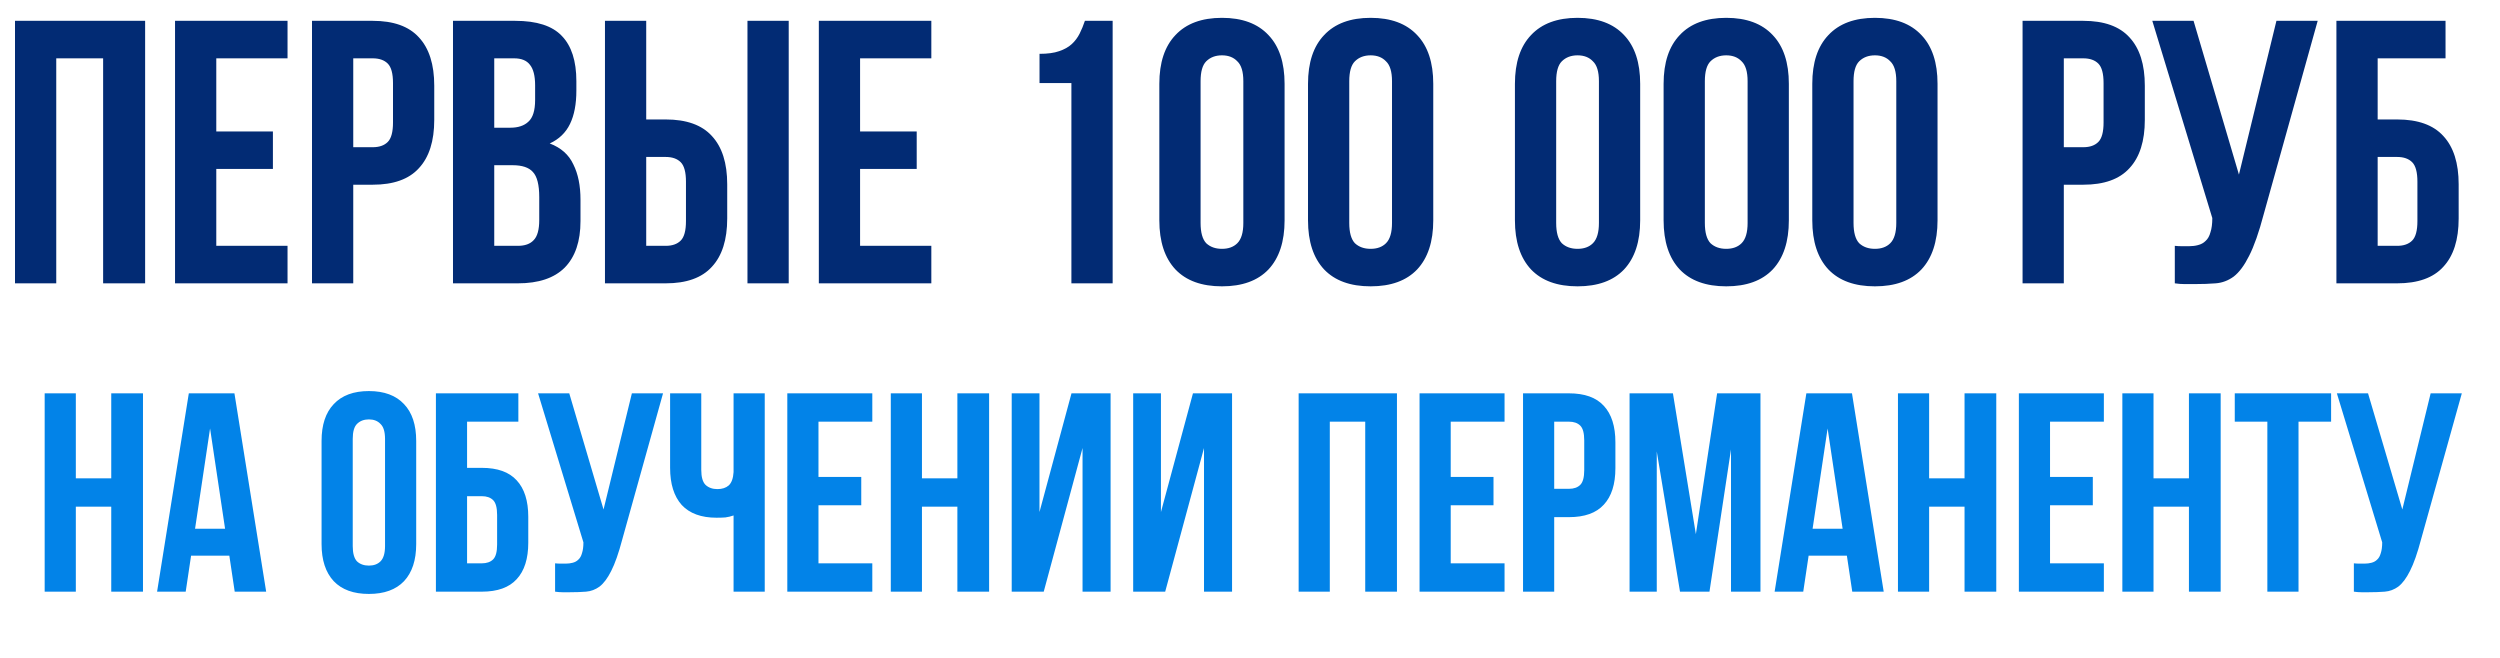 <?xml version="1.0" encoding="UTF-8"?> <svg xmlns="http://www.w3.org/2000/svg" width="300" height="79" viewBox="0 0 300 79" fill="none"><path d="M6.75 34H1.8V2.5H17.415V34H12.375V7H6.75V34ZM25.954 15.775H32.749V20.275H25.954V29.5H34.504V34H21.004V2.5H34.504V7H25.954V15.775ZM44.73 2.5C47.22 2.5 49.065 3.16 50.265 4.48C51.495 5.8 52.11 7.735 52.11 10.285V14.38C52.11 16.93 51.495 18.865 50.265 20.185C49.065 21.505 47.22 22.165 44.73 22.165H42.39V34H37.44V2.5H44.73ZM42.39 7V17.665H44.73C45.51 17.665 46.11 17.455 46.53 17.035C46.95 16.615 47.16 15.835 47.16 14.695V9.97C47.16 8.83 46.95 8.05 46.53 7.63C46.11 7.21 45.51 7 44.73 7H42.39ZM61.829 2.5C64.409 2.5 66.269 3.1 67.409 4.3C68.579 5.5 69.164 7.315 69.164 9.745V10.87C69.164 12.49 68.909 13.825 68.399 14.875C67.889 15.925 67.079 16.705 65.969 17.215C67.319 17.725 68.264 18.565 68.804 19.735C69.374 20.875 69.659 22.285 69.659 23.965V26.53C69.659 28.96 69.029 30.82 67.769 32.11C66.509 33.37 64.634 34 62.144 34H54.359V2.5H61.829ZM59.309 19.825V29.5H62.144C62.984 29.5 63.614 29.275 64.034 28.825C64.484 28.375 64.709 27.565 64.709 26.395V23.65C64.709 22.18 64.454 21.175 63.944 20.635C63.464 20.095 62.654 19.825 61.514 19.825H59.309ZM59.309 7V15.325H61.244C62.174 15.325 62.894 15.085 63.404 14.605C63.944 14.125 64.214 13.255 64.214 11.995V10.24C64.214 9.1 64.004 8.275 63.584 7.765C63.194 7.255 62.564 7 61.694 7H59.309ZM79.886 29.5C80.666 29.5 81.266 29.29 81.686 28.87C82.106 28.45 82.316 27.67 82.316 26.53V21.805C82.316 20.665 82.106 19.885 81.686 19.465C81.266 19.045 80.666 18.835 79.886 18.835H77.546V29.5H79.886ZM72.596 34V2.5H77.546V14.335H79.886C82.376 14.335 84.221 14.995 85.421 16.315C86.651 17.635 87.266 19.57 87.266 22.12V26.215C87.266 28.765 86.651 30.7 85.421 32.02C84.221 33.34 82.376 34 79.886 34H72.596ZM89.696 2.5H94.646V34H89.696V2.5ZM103.21 15.775H110.005V20.275H103.21V29.5H111.76V34H98.26V2.5H111.76V7H103.21V15.775ZM124.743 6.46C125.703 6.46 126.483 6.355 127.083 6.145C127.713 5.935 128.223 5.65 128.613 5.29C129.003 4.93 129.318 4.51 129.558 4.03C129.798 3.55 130.008 3.04 130.188 2.5H133.518V34H128.568V9.97H124.743V6.46ZM144.07 26.755C144.07 27.895 144.295 28.705 144.745 29.185C145.225 29.635 145.855 29.86 146.635 29.86C147.415 29.86 148.03 29.635 148.48 29.185C148.96 28.705 149.2 27.895 149.2 26.755V9.745C149.2 8.605 148.96 7.81 148.48 7.36C148.03 6.88 147.415 6.64 146.635 6.64C145.855 6.64 145.225 6.88 144.745 7.36C144.295 7.81 144.07 8.605 144.07 9.745V26.755ZM139.12 10.06C139.12 7.51 139.765 5.56 141.055 4.21C142.345 2.83 144.205 2.14 146.635 2.14C149.065 2.14 150.925 2.83 152.215 4.21C153.505 5.56 154.15 7.51 154.15 10.06V26.44C154.15 28.99 153.505 30.955 152.215 32.335C150.925 33.685 149.065 34.36 146.635 34.36C144.205 34.36 142.345 33.685 141.055 32.335C139.765 30.955 139.12 28.99 139.12 26.44V10.06ZM161.911 26.755C161.911 27.895 162.136 28.705 162.586 29.185C163.066 29.635 163.696 29.86 164.476 29.86C165.256 29.86 165.871 29.635 166.321 29.185C166.801 28.705 167.041 27.895 167.041 26.755V9.745C167.041 8.605 166.801 7.81 166.321 7.36C165.871 6.88 165.256 6.64 164.476 6.64C163.696 6.64 163.066 6.88 162.586 7.36C162.136 7.81 161.911 8.605 161.911 9.745V26.755ZM156.961 10.06C156.961 7.51 157.606 5.56 158.896 4.21C160.186 2.83 162.046 2.14 164.476 2.14C166.906 2.14 168.766 2.83 170.056 4.21C171.346 5.56 171.991 7.51 171.991 10.06V26.44C171.991 28.99 171.346 30.955 170.056 32.335C168.766 33.685 166.906 34.36 164.476 34.36C162.046 34.36 160.186 33.685 158.896 32.335C157.606 30.955 156.961 28.99 156.961 26.44V10.06ZM186.741 26.755C186.741 27.895 186.966 28.705 187.416 29.185C187.896 29.635 188.526 29.86 189.306 29.86C190.086 29.86 190.701 29.635 191.151 29.185C191.631 28.705 191.871 27.895 191.871 26.755V9.745C191.871 8.605 191.631 7.81 191.151 7.36C190.701 6.88 190.086 6.64 189.306 6.64C188.526 6.64 187.896 6.88 187.416 7.36C186.966 7.81 186.741 8.605 186.741 9.745V26.755ZM181.791 10.06C181.791 7.51 182.436 5.56 183.726 4.21C185.016 2.83 186.876 2.14 189.306 2.14C191.736 2.14 193.596 2.83 194.886 4.21C196.176 5.56 196.821 7.51 196.821 10.06V26.44C196.821 28.99 196.176 30.955 194.886 32.335C193.596 33.685 191.736 34.36 189.306 34.36C186.876 34.36 185.016 33.685 183.726 32.335C182.436 30.955 181.791 28.99 181.791 26.44V10.06ZM204.582 26.755C204.582 27.895 204.807 28.705 205.257 29.185C205.737 29.635 206.367 29.86 207.147 29.86C207.927 29.86 208.542 29.635 208.992 29.185C209.472 28.705 209.712 27.895 209.712 26.755V9.745C209.712 8.605 209.472 7.81 208.992 7.36C208.542 6.88 207.927 6.64 207.147 6.64C206.367 6.64 205.737 6.88 205.257 7.36C204.807 7.81 204.582 8.605 204.582 9.745V26.755ZM199.632 10.06C199.632 7.51 200.277 5.56 201.567 4.21C202.857 2.83 204.717 2.14 207.147 2.14C209.577 2.14 211.437 2.83 212.727 4.21C214.017 5.56 214.662 7.51 214.662 10.06V26.44C214.662 28.99 214.017 30.955 212.727 32.335C211.437 33.685 209.577 34.36 207.147 34.36C204.717 34.36 202.857 33.685 201.567 32.335C200.277 30.955 199.632 28.99 199.632 26.44V10.06ZM222.424 26.755C222.424 27.895 222.649 28.705 223.099 29.185C223.579 29.635 224.209 29.86 224.989 29.86C225.769 29.86 226.384 29.635 226.834 29.185C227.314 28.705 227.554 27.895 227.554 26.755V9.745C227.554 8.605 227.314 7.81 226.834 7.36C226.384 6.88 225.769 6.64 224.989 6.64C224.209 6.64 223.579 6.88 223.099 7.36C222.649 7.81 222.424 8.605 222.424 9.745V26.755ZM217.474 10.06C217.474 7.51 218.119 5.56 219.409 4.21C220.699 2.83 222.559 2.14 224.989 2.14C227.419 2.14 229.279 2.83 230.569 4.21C231.859 5.56 232.504 7.51 232.504 10.06V26.44C232.504 28.99 231.859 30.955 230.569 32.335C229.279 33.685 227.419 34.36 224.989 34.36C222.559 34.36 220.699 33.685 219.409 32.335C218.119 30.955 217.474 28.99 217.474 26.44V10.06ZM249.998 2.5C252.488 2.5 254.333 3.16 255.533 4.48C256.763 5.8 257.378 7.735 257.378 10.285V14.38C257.378 16.93 256.763 18.865 255.533 20.185C254.333 21.505 252.488 22.165 249.998 22.165H247.658V34H242.708V2.5H249.998ZM247.658 7V17.665H249.998C250.778 17.665 251.378 17.455 251.798 17.035C252.218 16.615 252.428 15.835 252.428 14.695V9.97C252.428 8.83 252.218 8.05 251.798 7.63C251.378 7.21 250.778 7 249.998 7H247.658ZM260.977 29.5C261.247 29.53 261.532 29.545 261.832 29.545C262.132 29.545 262.417 29.545 262.687 29.545C263.077 29.545 263.437 29.5 263.767 29.41C264.127 29.32 264.427 29.155 264.667 28.915C264.937 28.675 265.132 28.33 265.252 27.88C265.402 27.43 265.477 26.86 265.477 26.17L258.277 2.5H263.227L268.672 20.95L273.172 2.5H278.122L271.642 25.72C271.072 27.88 270.487 29.545 269.887 30.715C269.317 31.855 268.702 32.68 268.042 33.19C267.382 33.67 266.662 33.94 265.882 34C265.132 34.06 264.292 34.09 263.362 34.09C262.912 34.09 262.507 34.09 262.147 34.09C261.787 34.09 261.397 34.06 260.977 34V29.5ZM285.319 14.335H287.659C290.149 14.335 291.994 14.995 293.194 16.315C294.424 17.635 295.039 19.57 295.039 22.12V26.215C295.039 28.765 294.424 30.7 293.194 32.02C291.994 33.34 290.149 34 287.659 34H280.369V2.5H293.464V7H285.319V14.335ZM287.659 29.5C288.439 29.5 289.039 29.29 289.459 28.87C289.879 28.45 290.089 27.67 290.089 26.53V21.805C290.089 20.665 289.879 19.885 289.459 19.465C289.039 19.045 288.439 18.835 287.659 18.835H285.319V29.5H287.659Z" fill="#022B74"></path><path d="M9.1 71H5.36V47.2H9.1V57.4H13.35V47.2H17.158V71H13.35V60.8H9.1V71ZM31.94 71H28.166L27.52 66.682H22.93L22.284 71H18.85L22.658 47.2H28.132L31.94 71ZM23.406 63.452H27.01L25.208 51.416L23.406 63.452ZM42.328 65.526C42.328 66.387 42.498 66.999 42.838 67.362C43.201 67.702 43.677 67.872 44.266 67.872C44.856 67.872 45.32 67.702 45.66 67.362C46.023 66.999 46.204 66.387 46.204 65.526V52.674C46.204 51.813 46.023 51.212 45.66 50.872C45.32 50.509 44.856 50.328 44.266 50.328C43.677 50.328 43.201 50.509 42.838 50.872C42.498 51.212 42.328 51.813 42.328 52.674V65.526ZM38.588 52.912C38.588 50.985 39.076 49.512 40.05 48.492C41.025 47.449 42.43 46.928 44.266 46.928C46.102 46.928 47.508 47.449 48.482 48.492C49.457 49.512 49.944 50.985 49.944 52.912V65.288C49.944 67.215 49.457 68.699 48.482 69.742C47.508 70.762 46.102 71.272 44.266 71.272C42.43 71.272 41.025 70.762 40.05 69.742C39.076 68.699 38.588 67.215 38.588 65.288V52.912ZM56.049 56.142H57.817C59.699 56.142 61.093 56.641 61.999 57.638C62.929 58.635 63.393 60.097 63.393 62.024V65.118C63.393 67.045 62.929 68.507 61.999 69.504C61.093 70.501 59.699 71 57.817 71H52.309V47.2H62.203V50.6H56.049V56.142ZM57.817 67.6C58.407 67.6 58.86 67.441 59.177 67.124C59.495 66.807 59.653 66.217 59.653 65.356V61.786C59.653 60.925 59.495 60.335 59.177 60.018C58.86 59.701 58.407 59.542 57.817 59.542H56.049V67.6H57.817ZM66.611 67.6C66.814 67.623 67.03 67.634 67.257 67.634C67.483 67.634 67.698 67.634 67.903 67.634C68.197 67.634 68.469 67.6 68.719 67.532C68.99 67.464 69.217 67.339 69.398 67.158C69.603 66.977 69.75 66.716 69.841 66.376C69.954 66.036 70.01 65.605 70.01 65.084L64.57 47.2H68.311L72.424 61.14L75.825 47.2H79.564L74.668 64.744C74.238 66.376 73.796 67.634 73.343 68.518C72.912 69.379 72.447 70.003 71.948 70.388C71.45 70.751 70.906 70.955 70.317 71C69.75 71.045 69.115 71.068 68.412 71.068C68.073 71.068 67.766 71.068 67.495 71.068C67.222 71.068 66.928 71.045 66.611 71V67.6ZM84.152 47.2V56.38C84.152 57.241 84.322 57.842 84.662 58.182C85.025 58.522 85.501 58.692 86.09 58.692C86.657 58.692 87.11 58.545 87.45 58.25C87.79 57.933 87.983 57.4 88.028 56.652V47.2H91.768V71H88.028V61.854C87.711 61.967 87.382 62.047 87.042 62.092C86.725 62.115 86.374 62.126 85.988 62.126C84.152 62.126 82.758 61.616 81.806 60.596C80.877 59.553 80.412 58.069 80.412 56.142V47.2H84.152ZM98.217 57.23H103.351V60.63H98.217V67.6H104.677V71H94.477V47.2H104.677V50.6H98.217V57.23ZM110.635 71H106.895V47.2H110.635V57.4H114.885V47.2H118.693V71H114.885V60.8H110.635V71ZM125.247 71H121.405V47.2H124.737V61.446L128.579 47.2H133.271V71H129.905V53.762L125.247 71ZM139.823 71H135.981V47.2H139.313V61.446L143.155 47.2H147.847V71H144.481V53.762L139.823 71ZM159.577 71H155.837V47.2H167.635V71H163.827V50.6H159.577V71ZM174.086 57.23H179.22V60.63H174.086V67.6H180.546V71H170.346V47.2H180.546V50.6H174.086V57.23ZM188.272 47.2C190.154 47.2 191.548 47.699 192.454 48.696C193.384 49.693 193.848 51.155 193.848 53.082V56.176C193.848 58.103 193.384 59.565 192.454 60.562C191.548 61.559 190.154 62.058 188.272 62.058H186.504V71H182.764V47.2H188.272ZM186.504 50.6V58.658H188.272C188.862 58.658 189.315 58.499 189.632 58.182C189.95 57.865 190.108 57.275 190.108 56.414V52.844C190.108 51.983 189.95 51.393 189.632 51.076C189.315 50.759 188.862 50.6 188.272 50.6H186.504ZM203.504 64.098L206.054 47.2H211.256V71H207.72V53.932L205.136 71H201.6L198.812 54.17V71H195.548V47.2H200.75L203.504 64.098ZM226.045 71H222.271L221.625 66.682H217.035L216.389 71H212.955L216.763 47.2H222.237L226.045 71ZM217.511 63.452H221.115L219.313 51.416L217.511 63.452ZM231.495 71H227.755V47.2H231.495V57.4H235.745V47.2H239.553V71H235.745V60.8H231.495V71ZM246.004 57.23H251.138V60.63H246.004V67.6H252.464V71H242.264V47.2H252.464V50.6H246.004V57.23ZM258.422 71H254.682V47.2H258.422V57.4H262.672V47.2H266.48V71H262.672V60.8H258.422V71ZM268.172 47.2H279.732V50.6H275.822V71H272.082V50.6H268.172V47.2ZM282.464 67.6C282.668 67.623 282.883 67.634 283.11 67.634C283.337 67.634 283.552 67.634 283.756 67.634C284.051 67.634 284.323 67.6 284.572 67.532C284.844 67.464 285.071 67.339 285.252 67.158C285.456 66.977 285.603 66.716 285.694 66.376C285.807 66.036 285.864 65.605 285.864 65.084L280.424 47.2H284.164L288.278 61.14L291.678 47.2H295.418L290.522 64.744C290.091 66.376 289.649 67.634 289.196 68.518C288.765 69.379 288.301 70.003 287.802 70.388C287.303 70.751 286.759 70.955 286.17 71C285.603 71.045 284.969 71.068 284.266 71.068C283.926 71.068 283.62 71.068 283.348 71.068C283.076 71.068 282.781 71.045 282.464 71V67.6Z" fill="#0283E8"></path></svg> 